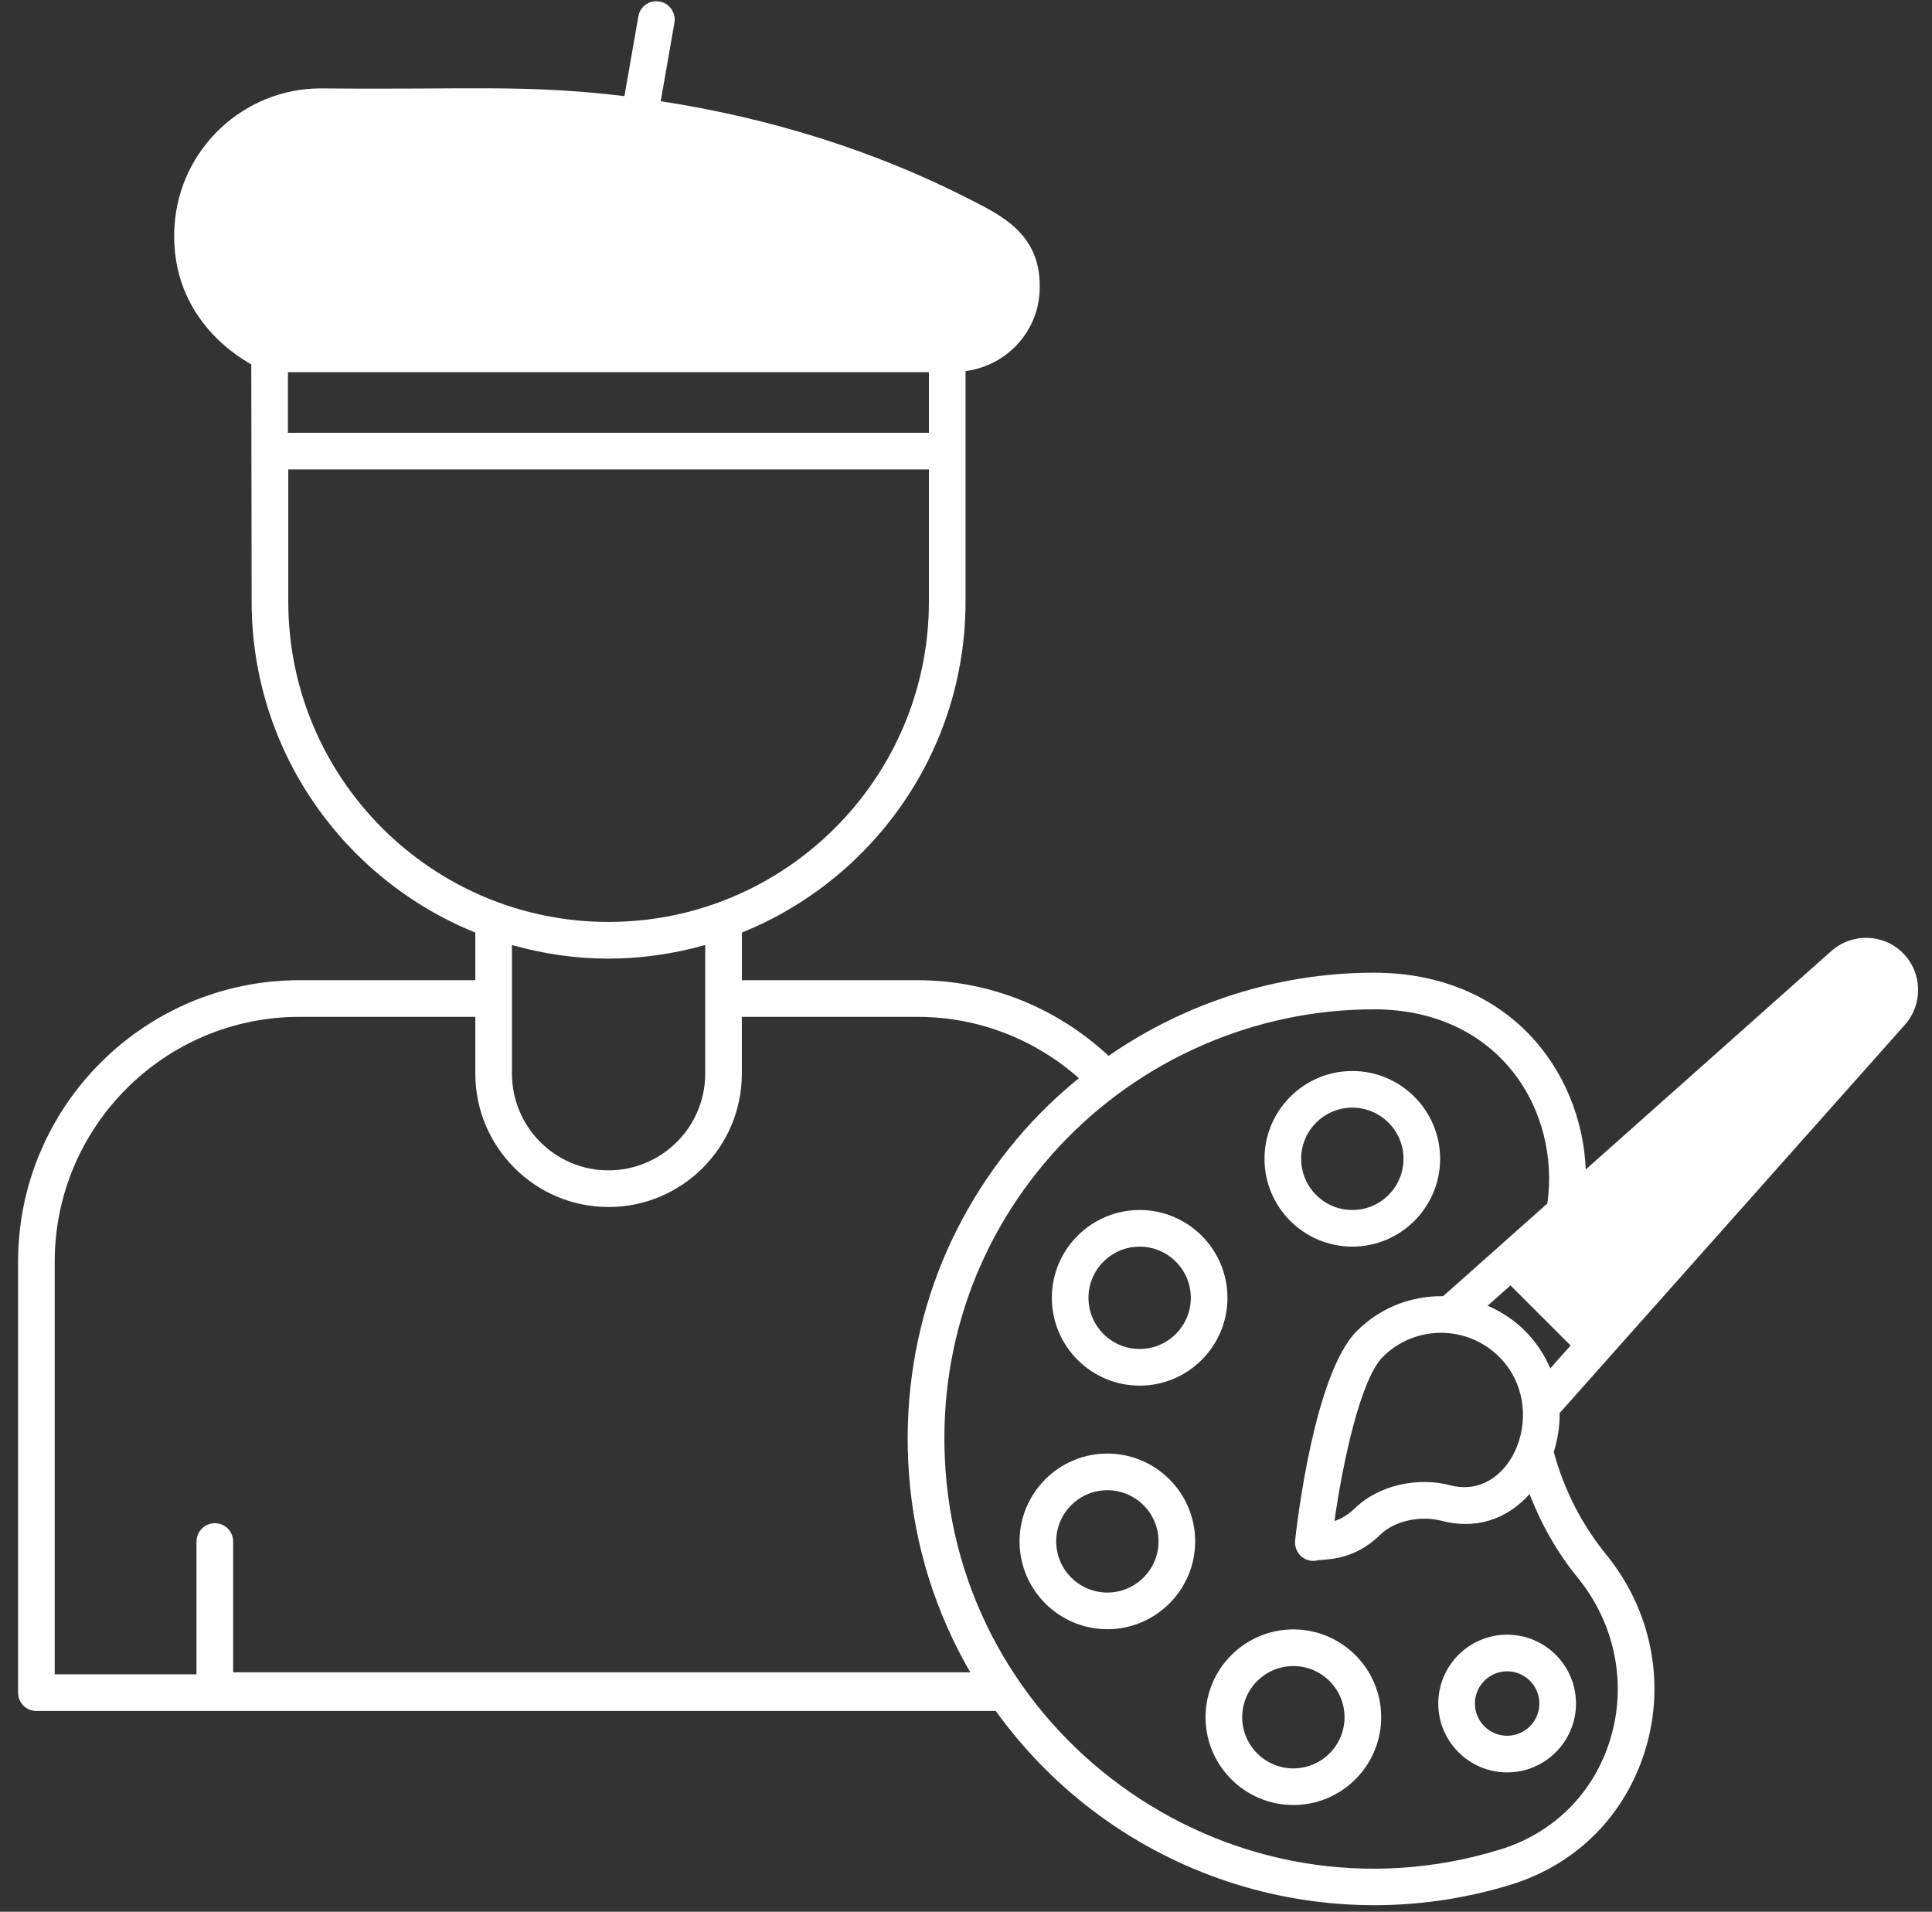 <svg xmlns="http://www.w3.org/2000/svg" fill="none" viewBox="0 0 95 94" height="94" width="95">
<rect x="0" y="0" width="95" height="94" fill="#333333" stroke="none"/>
<path fill="white" d="M93.678 50.376C94.569 49.358 94.524 47.817 93.57 46.863C92.615 45.899 91.075 45.863 90.057 46.755L77.977 57.501C77.761 52.601 74.158 47.827 67.555 47.827C62.871 47.827 58.313 49.286 54.512 51.916C52.044 49.619 48.747 48.196 45.117 48.196H36.479V45.854C42.919 43.251 47.477 36.945 47.477 29.586V18.245C49.522 17.984 51.125 16.254 51.125 14.129V14.03C51.125 11.489 49.207 10.58 47.729 9.823C43.063 7.427 37.893 5.806 32.488 4.977L33.164 1.112C33.245 0.626 32.92 0.158 32.425 0.076C31.939 -0.014 31.47 0.32 31.389 0.806L30.705 4.725C25.741 4.139 23.066 4.418 15.779 4.346C11.987 4.346 8.825 7.31 8.582 11.102C8.275 15.903 12.266 17.831 12.356 17.921C12.356 18.011 12.356 17.596 12.374 29.586C12.374 36.945 16.932 43.251 23.372 45.854V48.196H14.725C7.095 48.196 0.889 54.402 0.889 62.041V83.227C0.889 83.731 1.294 84.128 1.79 84.128H48.963C54.8 92.217 64.979 95.513 74.266 92.676C77.509 91.685 79.923 89.262 80.905 86.028C81.914 82.731 81.193 79.146 78.977 76.435C77.77 74.949 76.896 73.228 76.401 71.391C76.599 70.769 76.698 70.121 76.689 69.481L93.678 50.376ZM14.158 18.299H45.676V21.281H14.158V18.299ZM14.175 29.586V23.082H45.676V29.586C45.676 38.269 38.605 45.331 29.921 45.331C21.238 45.331 14.175 38.269 14.175 29.586ZM34.677 46.466V52.79C34.677 55.411 32.542 57.546 29.921 57.546C27.3 57.546 25.174 55.411 25.174 52.79V46.466C28.3 47.349 31.461 47.367 34.677 46.466ZM11.464 82.227V75.796C11.464 75.3 11.059 74.895 10.563 74.895C10.068 74.895 9.662 75.3 9.662 75.796V82.326H2.69V62.041C2.69 55.402 8.086 49.998 14.725 49.998H23.372V52.79C23.372 56.402 26.309 59.348 29.921 59.348C33.542 59.348 36.478 56.402 36.478 52.79V49.998H45.117C48.161 49.998 50.936 51.141 53.053 53.015C52.251 53.664 51.485 54.375 50.774 55.132C46.387 59.843 44.234 65.986 44.693 72.436C44.946 75.985 46.018 79.309 47.711 82.227H11.464ZM77.581 77.579C79.409 79.813 80.013 82.785 79.184 85.506C78.383 88.154 76.401 90.136 73.744 90.947C60.673 94.946 47.45 85.65 46.495 72.309C46.063 66.364 48.054 60.699 52.089 56.366C56.08 52.087 61.709 49.628 67.555 49.628C73.726 49.628 76.734 54.591 76.086 59.176L70.96 63.734C69.429 63.707 67.889 64.275 66.718 65.446C64.628 67.535 63.772 74.922 63.682 75.75C63.655 76.021 63.754 76.291 63.943 76.489C64.141 76.678 64.412 76.777 64.682 76.741C65.159 76.624 66.474 76.822 67.88 75.453C68.591 74.76 69.87 74.516 70.852 74.769C72.501 75.21 74.05 74.76 75.212 73.462C75.779 74.94 76.572 76.336 77.581 77.579ZM73.717 66.716C76.239 69.238 74.338 73.832 71.312 73.03C69.744 72.616 67.817 73.003 66.628 74.156C66.303 74.471 65.961 74.679 65.619 74.787C66.033 71.85 66.907 67.806 67.997 66.716C69.573 65.139 72.14 65.139 73.717 66.716ZM76.23 67.283C75.635 65.887 74.545 64.797 73.149 64.203L74.275 63.203L77.23 66.157L76.23 67.283Z"></path>
<path fill="white" d="M66.496 61.296C68.877 61.296 70.814 59.359 70.814 56.979C70.814 54.598 68.877 52.661 66.496 52.661C64.116 52.661 62.178 54.598 62.178 56.979C62.178 59.359 64.115 61.296 66.496 61.296ZM66.496 54.462C67.884 54.462 69.013 55.591 69.013 56.979C69.013 58.366 67.884 59.495 66.496 59.495C65.109 59.495 63.98 58.366 63.98 56.979C63.98 55.591 65.109 54.462 66.496 54.462Z"></path>
<path fill="white" d="M56.039 59.495C53.658 59.495 51.721 61.432 51.721 63.813C51.721 66.194 53.658 68.131 56.039 68.131C58.419 68.131 60.356 66.194 60.356 63.813C60.356 61.432 58.42 59.495 56.039 59.495ZM56.039 66.329C54.651 66.329 53.522 65.2 53.522 63.813C53.522 62.425 54.651 61.297 56.039 61.297C57.426 61.297 58.554 62.425 58.554 63.813C58.554 65.2 57.426 66.329 56.039 66.329Z"></path>
<path fill="white" d="M54.451 71.471C52.07 71.471 50.133 73.408 50.133 75.789C50.133 78.17 52.07 80.107 54.451 80.107C56.832 80.107 58.769 78.17 58.769 75.789C58.769 73.408 56.832 71.471 54.451 71.471ZM54.451 78.305C53.063 78.305 51.935 77.177 51.935 75.789C51.935 74.401 53.063 73.273 54.451 73.273C55.838 73.273 56.967 74.401 56.967 75.789C56.967 77.177 55.838 78.305 54.451 78.305Z"></path>
<path fill="white" d="M63.597 80.117C61.216 80.117 59.279 82.054 59.279 84.435C59.279 86.816 61.216 88.752 63.597 88.752C65.978 88.752 67.915 86.816 67.915 84.435C67.915 82.054 65.978 80.117 63.597 80.117ZM63.597 86.951C62.209 86.951 61.081 85.822 61.081 84.435C61.081 83.047 62.209 81.919 63.597 81.919C64.985 81.919 66.113 83.047 66.113 84.435C66.114 85.822 64.985 86.951 63.597 86.951Z"></path>
<path fill="white" d="M70.723 83.762C70.723 85.629 72.242 87.148 74.109 87.148C75.976 87.148 77.495 85.629 77.495 83.762C77.495 81.895 75.976 80.376 74.109 80.376C72.242 80.376 70.723 81.895 70.723 83.762ZM75.693 83.762C75.693 84.635 74.982 85.346 74.109 85.346C73.235 85.346 72.524 84.635 72.524 83.762C72.524 82.888 73.235 82.177 74.109 82.177C74.982 82.178 75.693 82.888 75.693 83.762Z"></path>
</svg>
